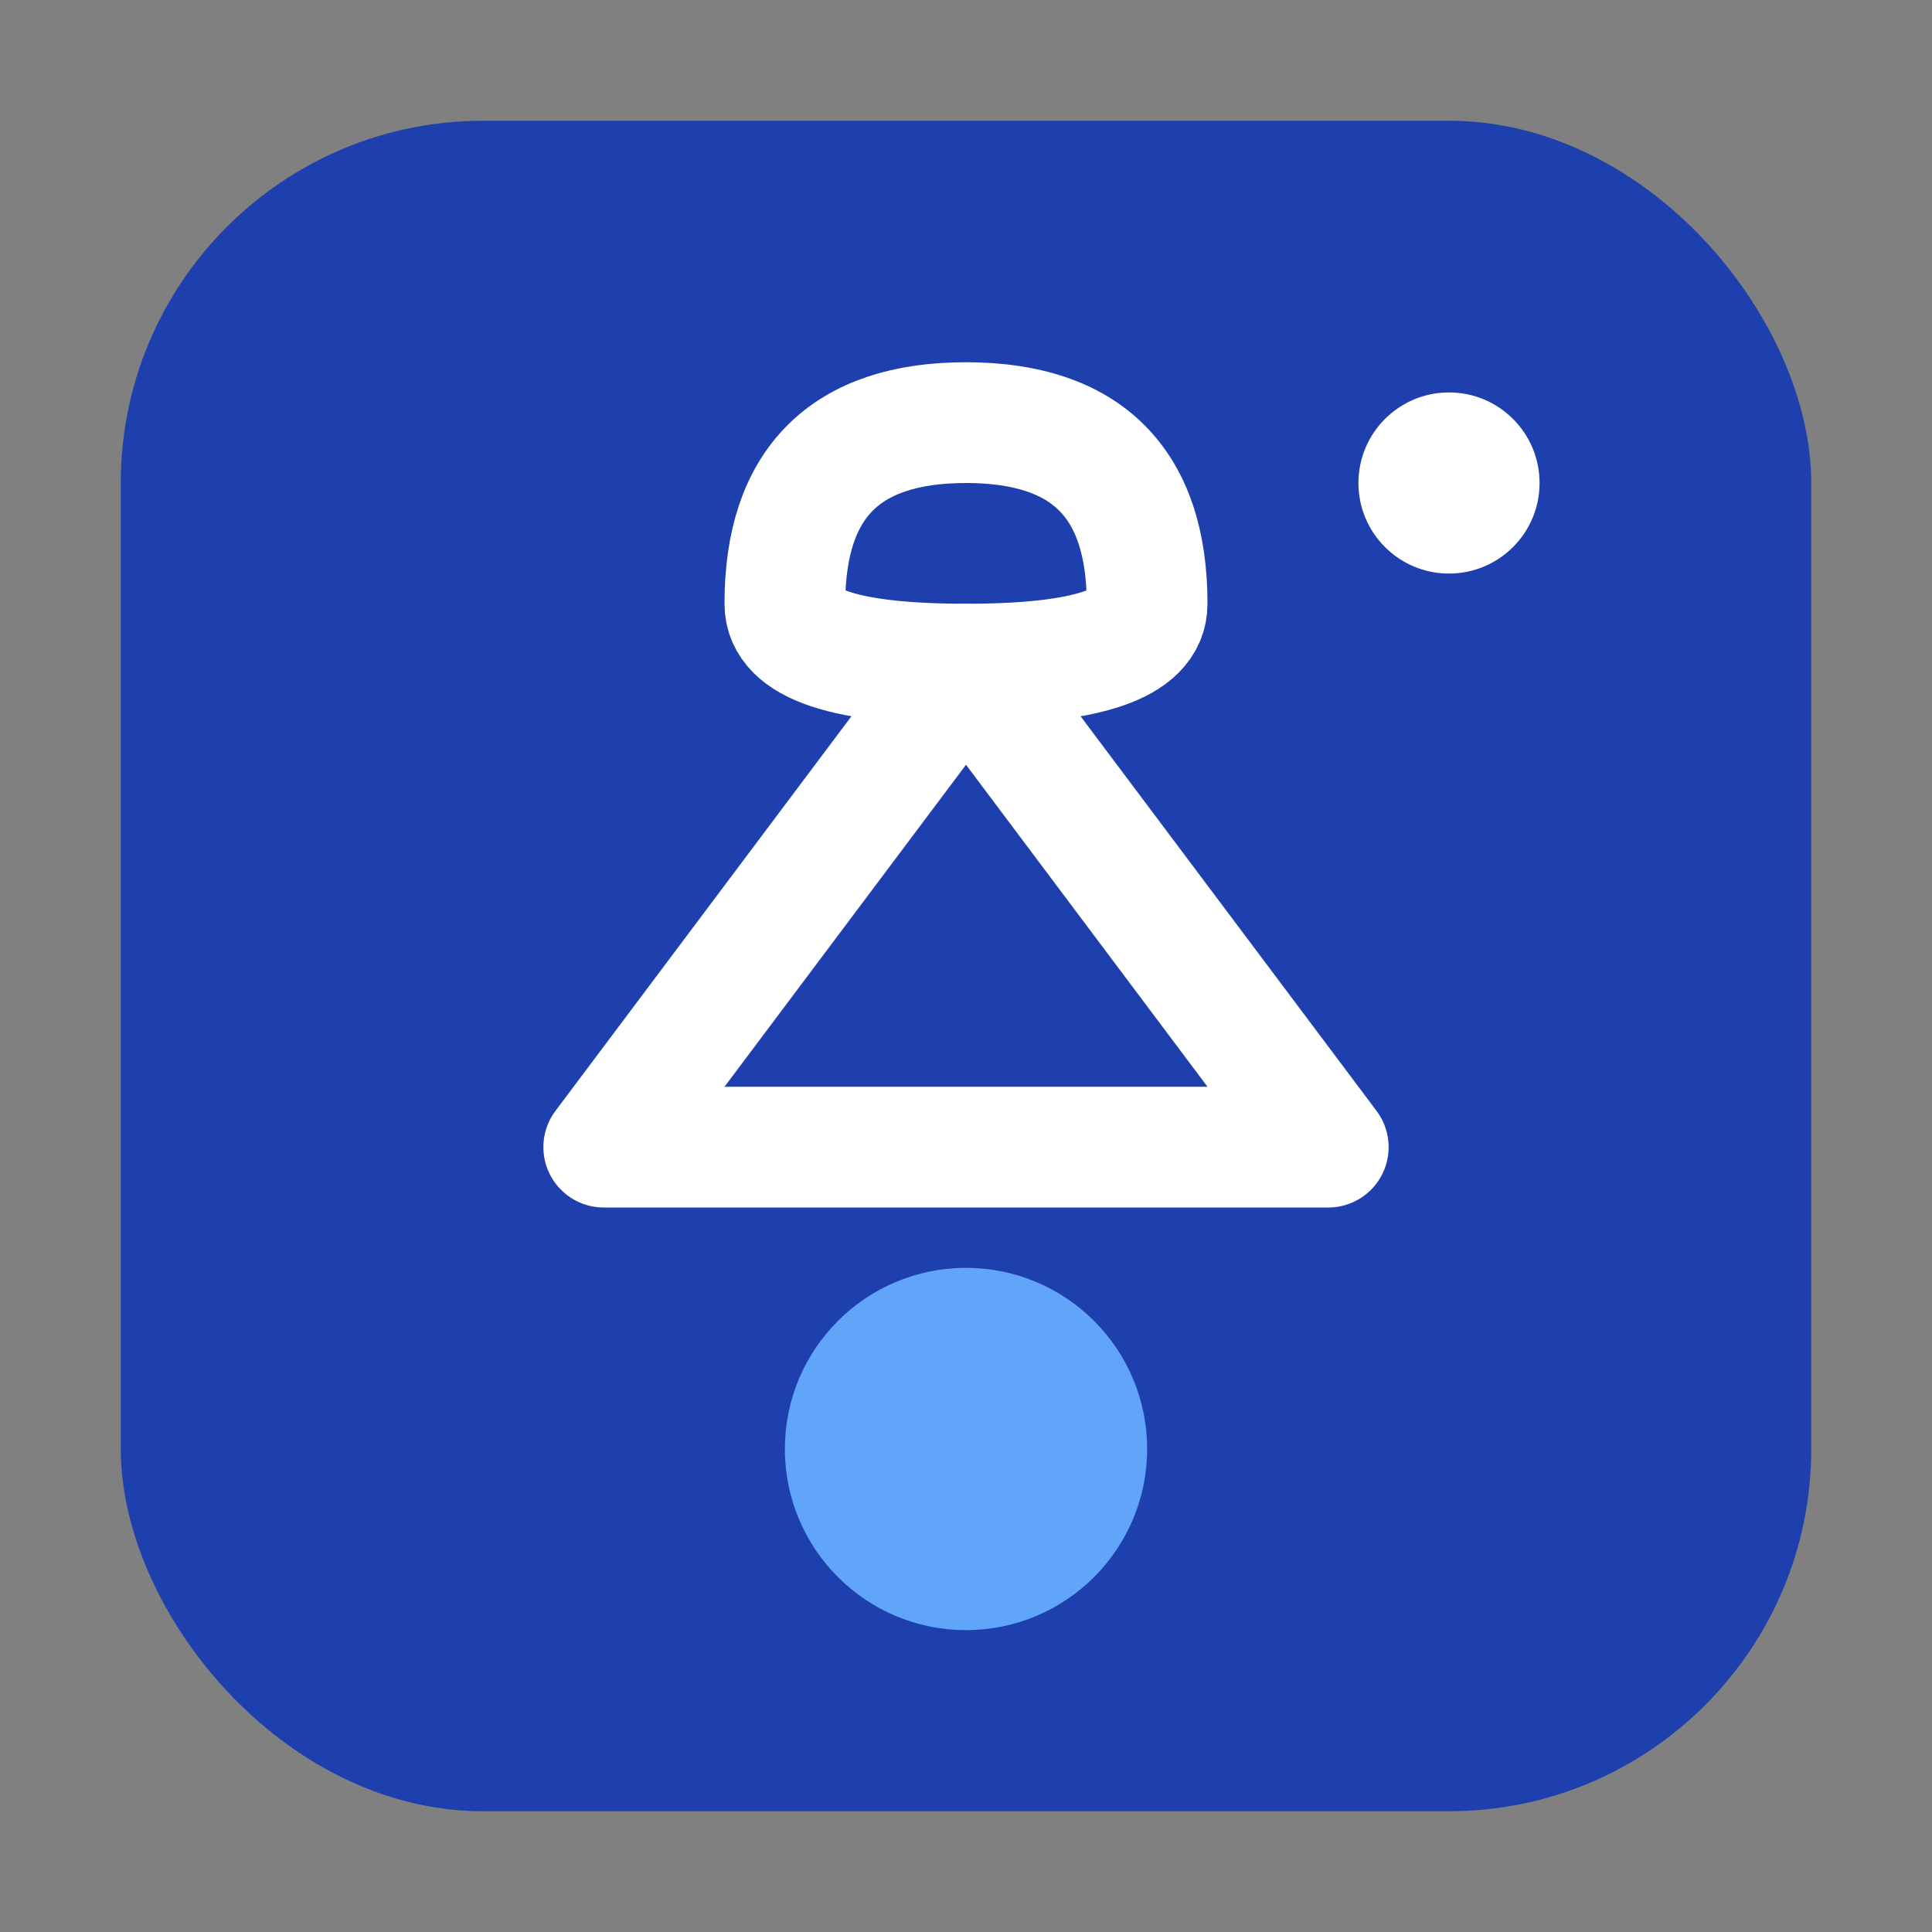 <svg xmlns="http://www.w3.org/2000/svg" viewBox="0 0 32 32" width="32" height="32">
  <rect x="0" y="0" width="32" height="32" fill="#808080" stroke="none"/>
  <!-- Background square with rounded corners -->
  <rect x="2" y="2" width="28" height="28" rx="6" fill="#1e40af"/>
  
  <!-- Simplified hanger icon -->
  <g stroke="white" stroke-width="2" fill="none">
    <!-- Hook -->
    <path d="M16 7 Q13 7 13 10 Q13 11 16 11 Q19 11 19 10 Q19 7 16 7" stroke-linecap="round"/>
    <!-- Body -->
    <path d="M16 11 L10 19 L22 19 Z" stroke-linejoin="round"/>
  </g>
  
  <!-- Water drop -->
  <circle cx="16" cy="24" r="3" fill="#60a5fa"/>
  
  <!-- Small sparkle -->
  <circle cx="24" cy="8" r="1.5" fill="white"/>
</svg>